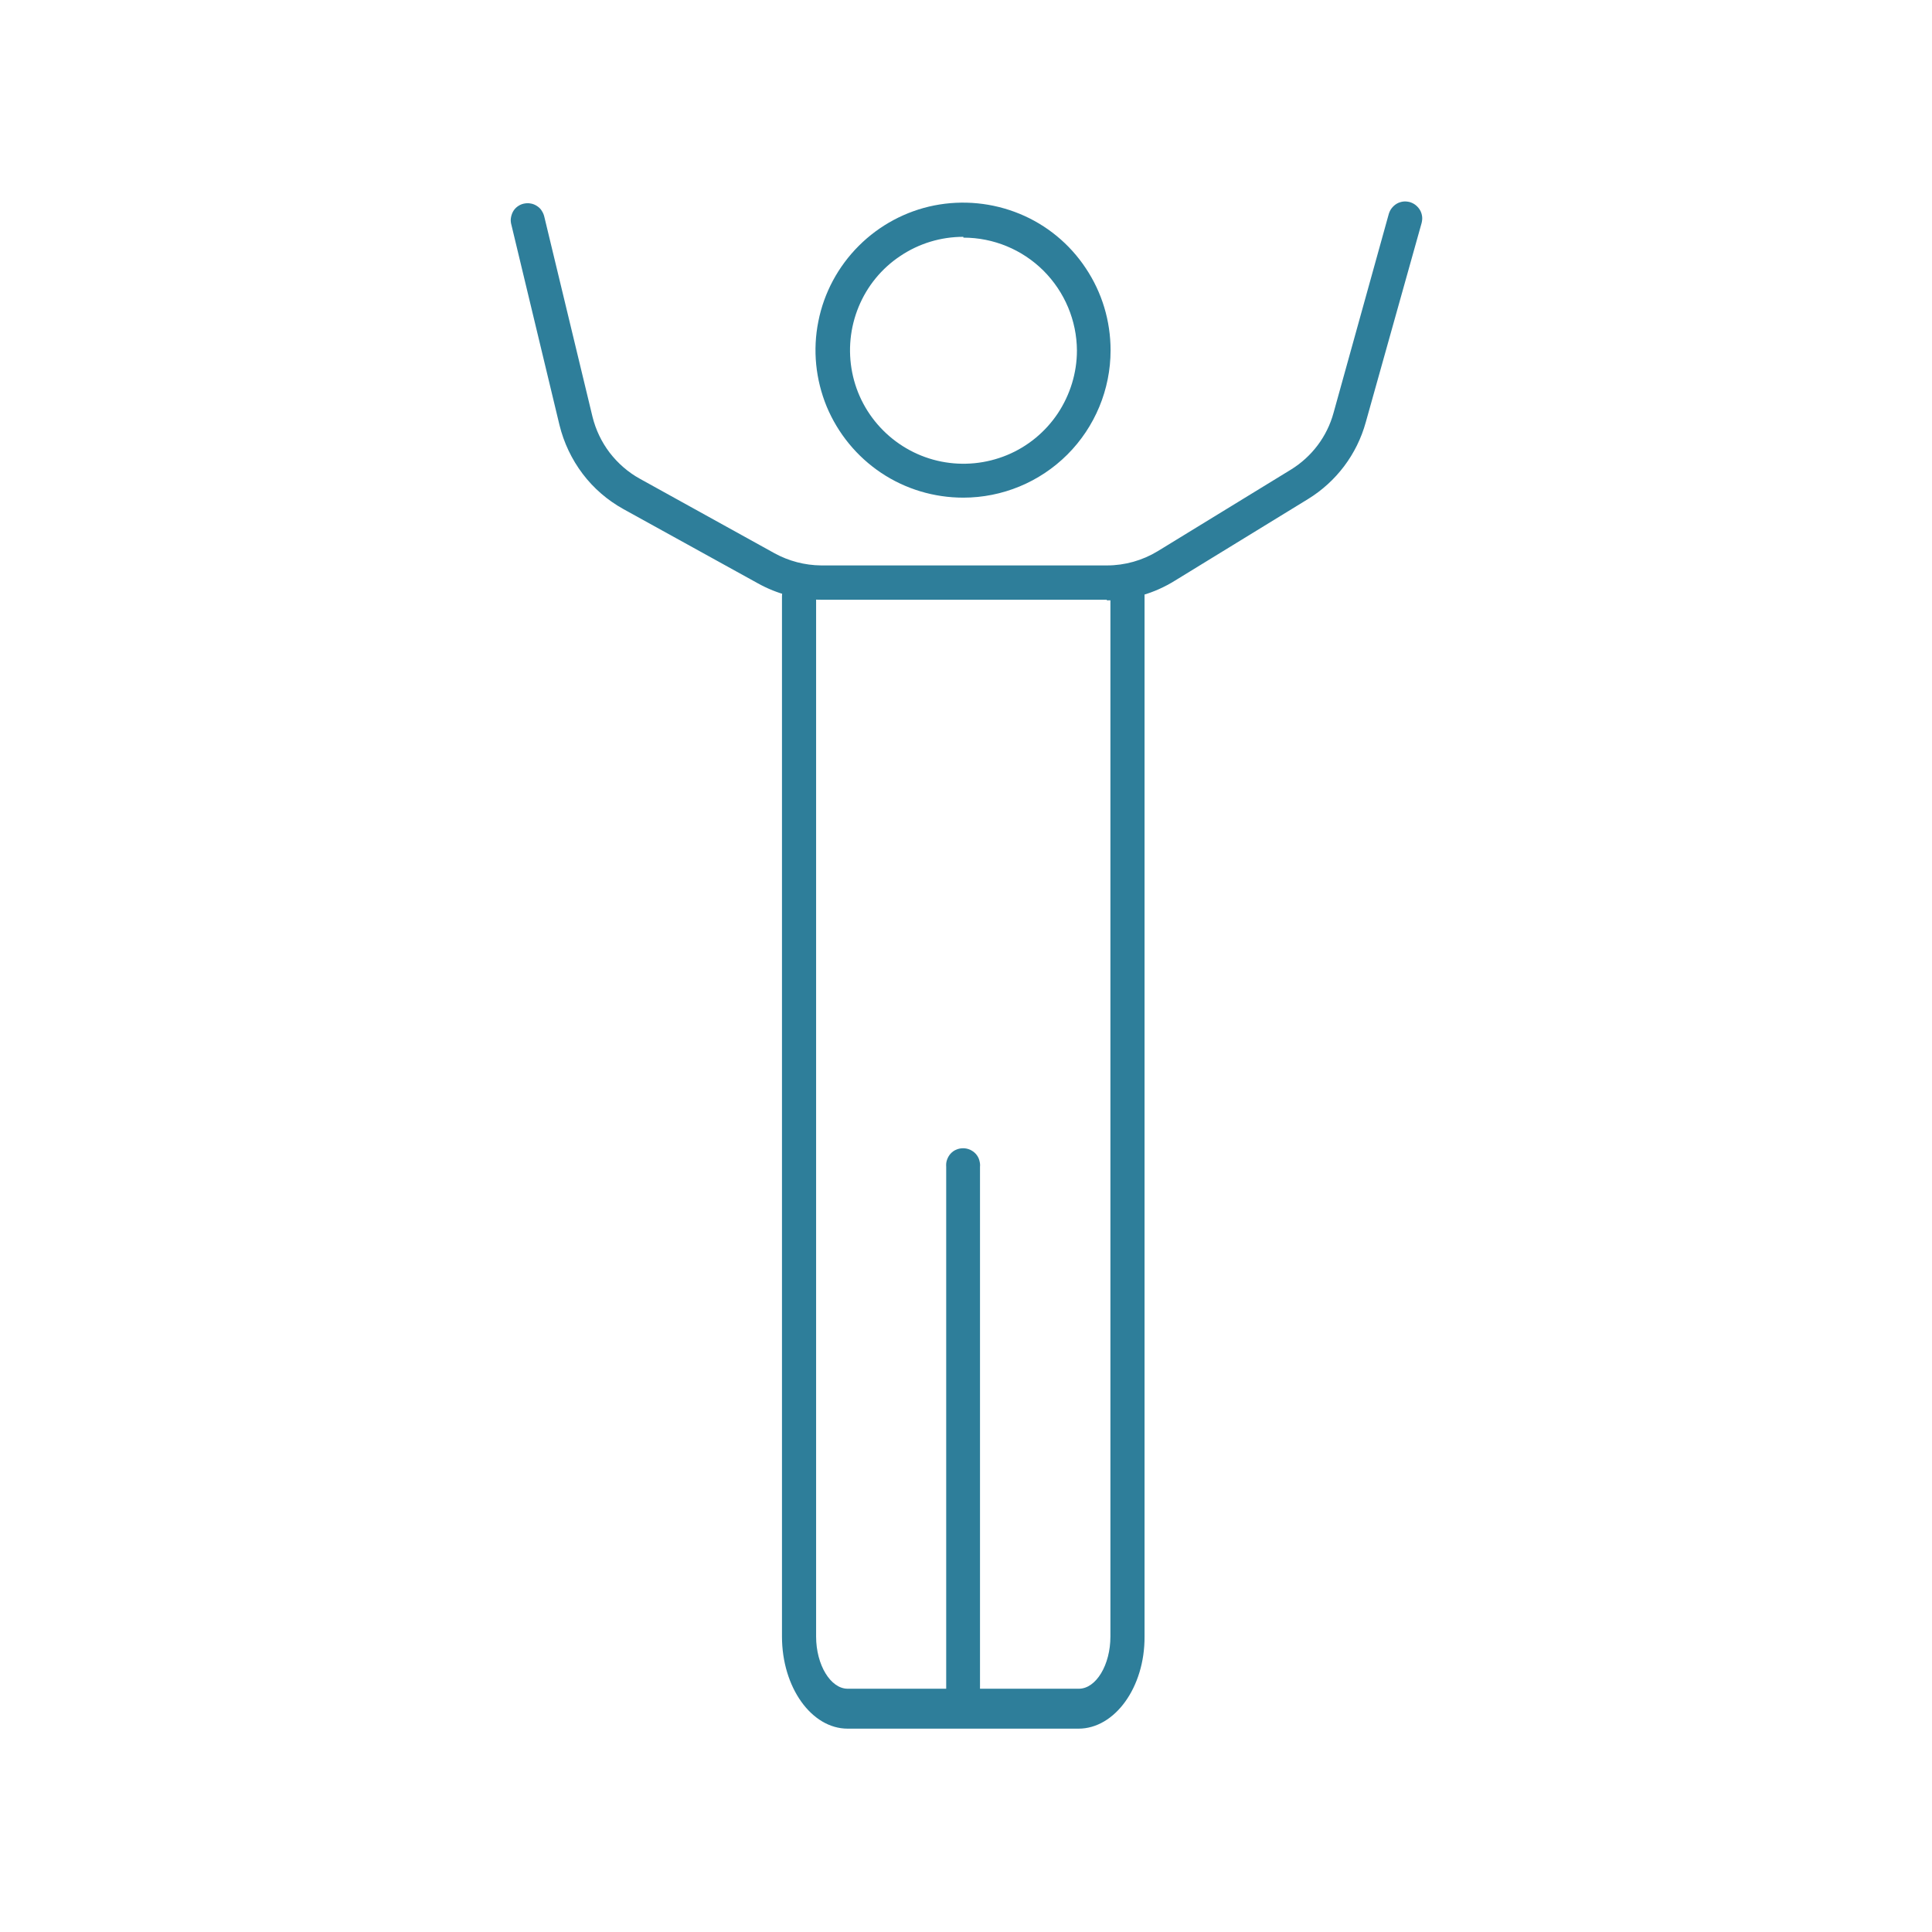 <?xml version="1.0" encoding="UTF-8"?>
<svg id="Calque_2" data-name="Calque 2" xmlns="http://www.w3.org/2000/svg" viewBox="0 0 120 120">
  <defs>
    <style>
      .cls-1 {
        fill: none;
      }

      .cls-2 {
        fill: #2e7e9a;
      }
    </style>
  </defs>
  <g id="Calque_1-2" data-name="Calque 1">
    <rect class="cls-1" width="120" height="120"/>
    <g>
      <path class="cls-2" d="M59.83,30.91c-1.81,0-3.59-.53-5.1-1.54-1.51-1.01-2.68-2.44-3.38-4.11-.69-1.68-.88-3.52-.52-5.3.35-1.78,1.23-3.41,2.51-4.69,1.28-1.28,2.92-2.16,4.69-2.51,1.78-.35,3.62-.17,5.3.52,1.68.69,3.11,1.87,4.11,3.38,1.01,1.51,1.54,3.28,1.54,5.1,0,2.43-.97,4.76-2.68,6.47-1.72,1.72-4.05,2.68-6.47,2.68ZM59.83,14.71c-1.39,0-2.75.41-3.91,1.19-1.16.77-2.06,1.87-2.59,3.16-.53,1.29-.67,2.7-.4,4.07.27,1.37.94,2.62,1.93,3.61.98.98,2.24,1.66,3.61,1.93,1.37.27,2.78.13,4.07-.4,1.29-.53,2.39-1.44,3.16-2.59.77-1.16,1.19-2.52,1.19-3.91-.01-1.86-.76-3.64-2.08-4.96-1.32-1.31-3.1-2.05-4.97-2.05v-.03Z"/>
      <path class="cls-2" d="M59.83,107.2c-.14,0-.28-.03-.41-.08-.13-.05-.25-.13-.34-.23-.1-.1-.18-.22-.23-.34-.05-.13-.08-.27-.08-.41v-33.67c-.01-.15,0-.29.05-.43s.12-.27.22-.38c.1-.11.22-.2.35-.25.13-.06.28-.09.43-.09s.29.03.43.09c.13.06.26.15.35.25.1.11.18.24.22.38s.07.29.05.43v33.7c0,.27-.12.53-.32.73-.2.19-.46.3-.73.3Z"/>
      <path class="cls-2" d="M68.74,37.25h-17.75c-1.37,0-2.72-.35-3.92-1.02l-8.35-4.61c-.99-.55-1.85-1.29-2.53-2.19-.68-.9-1.17-1.93-1.44-3.03l-2.98-12.41c-.04-.14-.06-.28-.04-.43.02-.14.06-.28.13-.41.07-.13.17-.24.28-.32.12-.09.25-.15.39-.18.14-.03.29-.04.43-.01.14.02.28.08.4.16.12.08.23.18.3.31.08.12.13.26.16.4l2.98,12.37c.2.81.56,1.57,1.07,2.24.51.66,1.15,1.22,1.88,1.62l8.35,4.62c.89.49,1.89.75,2.9.76h17.76c1.11,0,2.2-.31,3.14-.88l8.28-5.07c1.3-.8,2.25-2.06,2.65-3.53l3.43-12.35c.04-.13.1-.26.19-.37.09-.11.19-.2.31-.27.12-.07.25-.11.39-.13.14-.02.28,0,.41.03.13.04.26.1.37.19.11.09.2.19.27.31.07.12.11.25.13.39.02.14,0,.28-.03.41l-3.47,12.38c-.55,1.99-1.83,3.69-3.59,4.77l-8.27,5.07c-1.27.79-2.72,1.21-4.21,1.22Z"/>
      <path class="cls-2" d="M66.98,107.37h-14.33c-2.25,0-4.08-2.57-4.08-5.72V37.06c0-.33.11-.65.31-.88.2-.23.47-.36.75-.36s.55.13.75.36.31.55.31.88v64.59c0,1.76.9,3.24,1.96,3.24h14.36c1.07,0,1.96-1.48,1.96-3.24V36.96c.02-.31.14-.6.34-.81.2-.21.45-.33.72-.33s.52.12.72.33c.2.21.32.5.34.81v64.69c.02,3.15-1.85,5.72-4.1,5.72Z"/>
    </g>
  </g>
</svg>